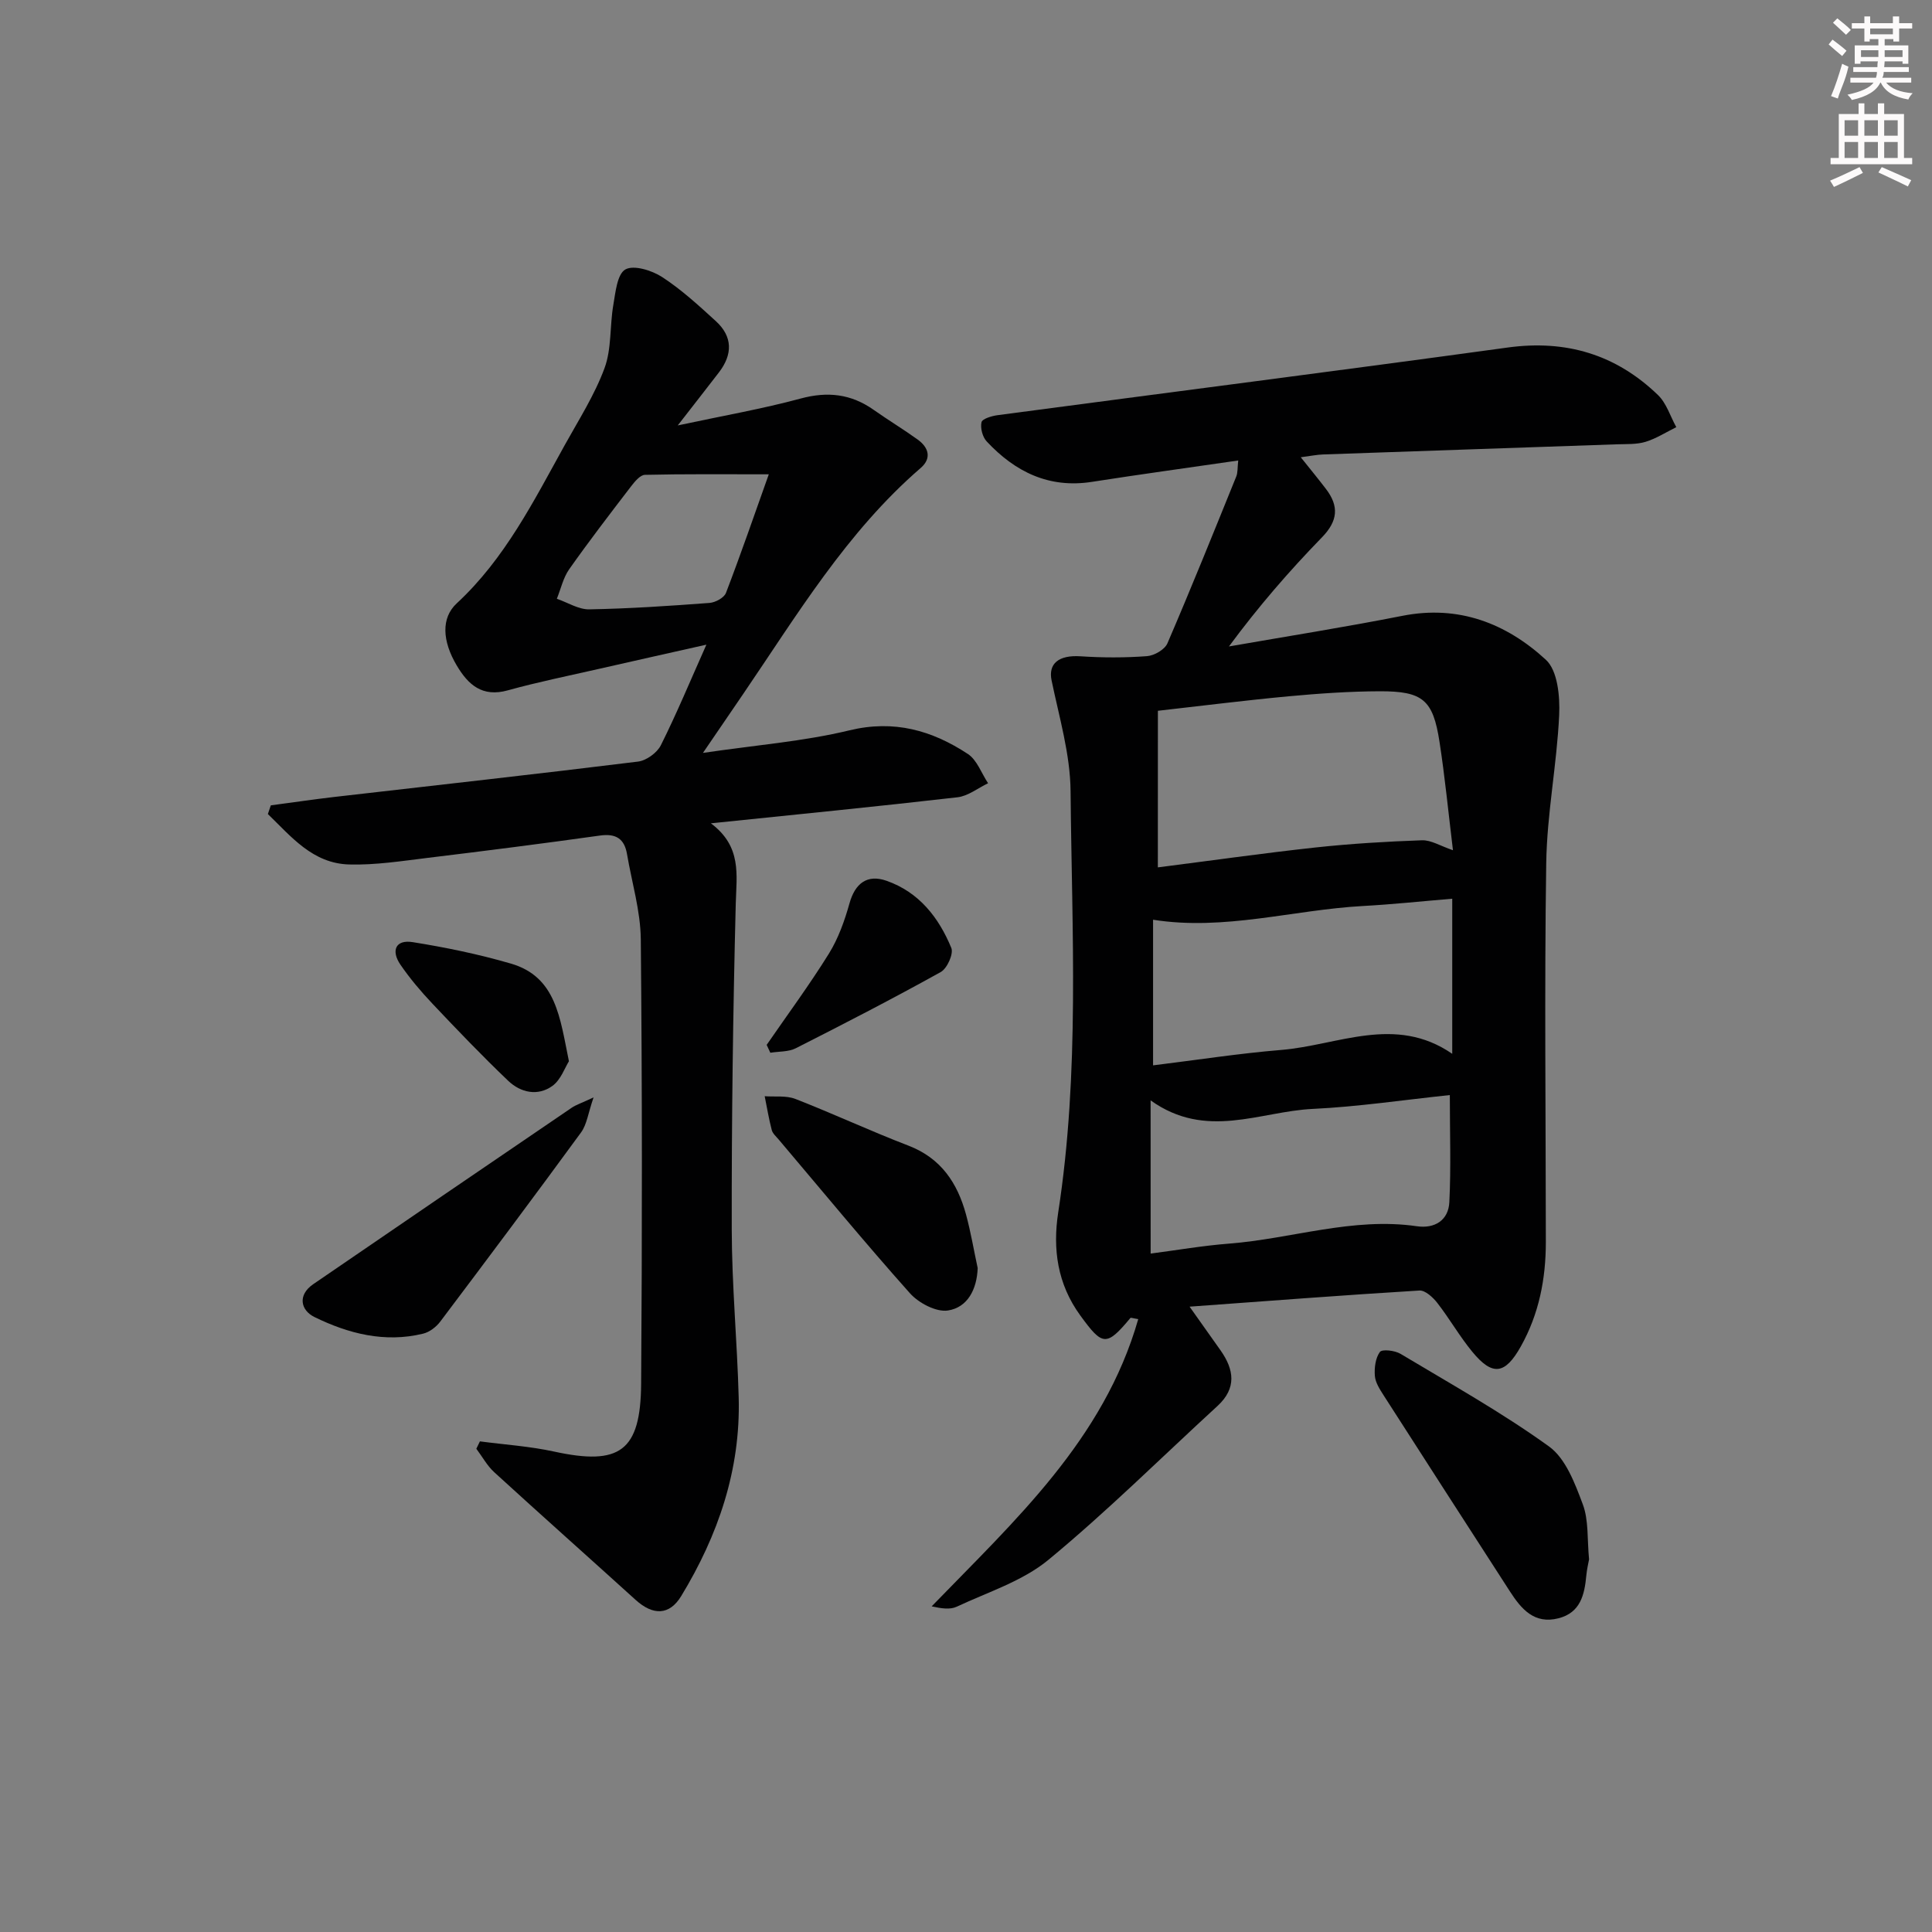 <svg enable-background="new 0 0 400 400" viewBox="0 0 400 400" xmlns="http://www.w3.org/2000/svg"><rect x="0" y="0" width="400" height="400" fill="#808080" stroke="none"/><g fill="#010102"><path d="m256.36 95.34c-10.38 1.51-20.34 2.87-30.27 4.42-8.92 1.4-15.93-2.08-21.8-8.36-.87-.93-1.35-2.76-1.08-3.98.15-.71 2.11-1.3 3.31-1.46 35.21-4.68 70.45-9.18 105.64-14.01 12.11-1.66 22.43 1.46 31.11 9.84 1.76 1.7 2.55 4.41 3.79 6.65-2.12 1.04-4.15 2.36-6.38 3.04-1.85.56-3.93.44-5.92.51-20.27.71-40.55 1.38-60.82 2.1-1.28.04-2.55.31-4.63.58 2.03 2.54 3.65 4.51 5.2 6.54 2.76 3.6 2.5 6.65-.84 10.07-6.8 6.99-13.2 14.39-19.23 22.56 11.97-2.09 23.99-3.99 35.91-6.34 11.64-2.3 21.51 1.56 29.71 9.1 2.44 2.24 2.93 7.61 2.75 11.47-.48 10.24-2.53 20.42-2.68 30.65-.39 26.15-.09 52.31-.08 78.46 0 7.6-1.42 14.87-5.17 21.57-3.26 5.83-5.87 6.21-10.05 1.13-2.63-3.19-4.7-6.84-7.24-10.11-.9-1.16-2.51-2.65-3.71-2.58-15.54.94-31.06 2.14-47.59 3.34 2.48 3.51 4.44 6.27 6.4 9.03 2.83 4.01 3.38 7.85-.62 11.53-11.63 10.67-22.86 21.83-35.01 31.86-5.36 4.42-12.53 6.67-18.98 9.7-1.36.64-3.13.38-5.19-.07 17.2-17.77 35.61-34.46 42.77-59.47-1.09-.17-1.53-.35-1.62-.24-5 6.01-5.8 5.76-10.35-.48-4.79-6.56-5.76-13.82-4.6-21.36 4.48-28.98 2.83-58.14 2.56-87.23-.07-7.66-2.36-15.33-3.93-22.92-.72-3.49 1.46-5.3 6.02-5s9.17.31 13.73-.03c1.51-.11 3.67-1.36 4.23-2.65 4.92-11.43 9.57-22.98 14.24-34.51.35-.82.25-1.84.42-3.35zm-16.64 84.24c11-1.4 21.8-2.94 32.65-4.12 7.32-.79 14.68-1.23 22.04-1.49 1.88-.06 3.81 1.18 6.41 2.06-.98-8.07-1.68-15.3-2.79-22.47-1.34-8.66-3.43-10.46-12.35-10.44-6.29.02-12.6.46-18.87 1.04-8.85.82-17.68 1.94-27.08 3-.01 10.7-.01 20.94-.01 32.42zm60.95 6.49c-6.36.53-12.43 1.18-18.51 1.51-14.46.8-28.68 5.18-43.43 2.84v30.15c9.12-1.12 17.79-2.47 26.52-3.19 11.77-.96 23.6-7.34 35.42.8 0-11.08 0-21.34 0-32.11zm-62.44 73.47c5.39-.7 10.78-1.64 16.21-2.06 12.99-1.01 25.64-5.53 38.91-3.6 3.7.54 6.54-1.24 6.72-4.99.36-7.2.1-14.42.1-22.17-9.61 1.01-18.99 2.42-28.41 2.87-10.91.52-22.03 6.47-33.54-1.77.01 11 .01 21.05.01 31.72z"/><path d="m56.07 166.74c4.38-.58 8.76-1.23 13.15-1.74 20.96-2.42 41.93-4.73 62.87-7.32 1.73-.21 3.95-1.82 4.73-3.38 3.26-6.52 6.06-13.26 9.43-20.83-7.95 1.79-15.09 3.38-22.23 5.01-6.31 1.44-12.66 2.72-18.89 4.45-5.28 1.47-8.19-1.14-10.58-5.17-2.98-5.03-3.26-9.81.01-12.84 9.98-9.24 15.93-21.17 22.37-32.78 2.9-5.23 6.18-10.36 8.23-15.92 1.49-4.03 1.07-8.73 1.82-13.08.45-2.62.8-6.38 2.49-7.35 1.73-.98 5.47.18 7.59 1.55 4.01 2.6 7.59 5.9 11.14 9.14 3.53 3.22 3.5 6.91.64 10.63-2.5 3.25-5.03 6.48-8.52 10.97 9.44-2.02 17.54-3.43 25.45-5.57 5.6-1.51 10.44-.95 15.12 2.35 2.99 2.11 6.14 4.01 9.11 6.15 2.28 1.64 2.93 3.88.63 5.87-15.35 13.26-25.63 30.48-36.87 46.96-2.51 3.68-5.02 7.35-8.22 12.04 10.89-1.61 20.79-2.37 30.32-4.67 9.26-2.24 17.09.01 24.51 4.88 1.91 1.25 2.83 4.01 4.2 6.07-2.11 1.01-4.15 2.66-6.34 2.91-16.6 1.91-33.24 3.55-51.05 5.39 6.44 4.81 5.31 10.65 5.15 16.64-.57 22.46-.87 44.94-.83 67.41.02 11.63 1.13 23.24 1.44 34.87.4 14.91-4.25 28.48-11.91 41.08-2.44 4-5.82 4.05-9.43.78-9.74-8.83-19.57-17.56-29.27-26.43-1.48-1.35-2.48-3.23-3.71-4.86.25-.51.49-1.02.74-1.53 5.12.68 10.32 1.01 15.35 2.11 13.59 2.96 17.93-.03 18.03-14.06.22-30.66.22-61.32-.07-91.98-.06-5.89-1.85-11.76-2.85-17.64-.54-3.2-2.29-4.32-5.59-3.86-11.85 1.66-23.71 3.17-35.58 4.61-5.44.66-10.92 1.53-16.36 1.38-7.58-.21-12.01-5.79-16.83-10.44.2-.58.41-1.19.61-1.8zm103.1-68.54c-9.43 0-17.54-.08-25.64.11-.98.02-2.1 1.38-2.85 2.35-4.35 5.67-8.71 11.35-12.83 17.19-1.24 1.76-1.73 4.06-2.56 6.12 2.24.77 4.49 2.23 6.72 2.19 8.3-.15 16.6-.71 24.88-1.33 1.22-.09 3.03-1.07 3.41-2.07 3.07-8 5.86-16.11 8.87-24.56z"/><path d="m329 322.85c-.13.73-.45 2.02-.57 3.34-.37 3.98-1.21 7.7-5.77 8.86-5.01 1.28-7.7-1.93-10.05-5.57-8.73-13.52-17.46-27.05-26.15-40.6-.79-1.24-1.7-2.63-1.81-4.01-.13-1.67.12-3.7 1.04-4.96.46-.62 3.09-.32 4.26.38 10.37 6.21 20.97 12.13 30.75 19.18 3.46 2.49 5.38 7.66 7 11.98 1.24 3.29.89 7.18 1.3 11.4z"/><path d="m122.89 227.21c-1.13 3.28-1.39 5.61-2.59 7.25-9.6 13.13-19.35 26.16-29.14 39.15-.84 1.12-2.23 2.19-3.56 2.51-7.93 1.94-15.48 0-22.51-3.45-2.83-1.39-3.54-4.53-.23-6.8 17.81-12.21 35.65-24.37 53.5-36.52.91-.62 2.01-.96 4.53-2.14z"/><path d="m202.42 262.55c-.17 4.41-2.09 8.13-6.14 8.77-2.43.39-6.08-1.54-7.89-3.57-9.28-10.4-18.15-21.17-27.16-31.81-.53-.63-1.26-1.25-1.45-1.99-.6-2.3-.99-4.66-1.46-6.99 2.13.16 4.46-.18 6.37.57 7.86 3.06 15.52 6.64 23.39 9.66 6.74 2.59 10.14 7.72 11.92 14.24.99 3.65 1.62 7.4 2.42 11.12z"/><path d="m158.73 216.33c4.33-6.28 8.87-12.43 12.89-18.9 1.95-3.15 3.25-6.81 4.26-10.41 1.15-4.11 3.64-6.08 7.68-4.66 6.72 2.36 10.81 7.61 13.4 13.9.5 1.22-.87 4.26-2.19 4.99-9.88 5.49-19.93 10.67-30.01 15.78-1.52.77-3.5.64-5.27.93-.26-.54-.51-1.09-.76-1.63z"/><path d="m117.79 219.72c-.83 1.31-1.67 3.83-3.41 5.1-3.03 2.19-6.58 1.41-9.16-1.05-5.4-5.15-10.57-10.55-15.7-15.98-2.39-2.53-4.66-5.21-6.62-8.07-1.94-2.83-1.07-5.24 2.55-4.66 6.83 1.09 13.65 2.5 20.29 4.43 9.43 2.73 10.19 11.21 12.05 20.23z"/></g><path d="m378.6 9.2.8-1c.9.7 1.9 1.4 2.9 2.3l-.9 1.1c-1.1-.9-2-1.7-2.8-2.4zm.5 10.7c.9-2.1 1.6-4.3 2.3-6.7.4.2.8.4 1.3.6-.7 3.1-1.5 4.3-2.2 6.6zm.4-15.2.9-.9c1 .8 2 1.6 2.8 2.4l-1 1c-1-.9-1.9-1.8-2.7-2.5zm12.5-1.3h1.2v1.4h2.7v1.1h-2.7v2.7h-1.2v-.5h-1.8v1.3h4.9v3.8h-1.2v-.5h-3.7c0 .4-.1.9-.1 1.2h5.1v1h-5.2c0 .5-.1.9-.3 1.2h6v1h-5.2c1.1 1.3 2.9 2 5.5 2.2-.4.4-.7.8-.9 1.3-2.9-.5-4.8-1.6-5.7-3.5h-.1c-.8 1.7-2.7 2.9-5.9 3.6-.2-.4-.6-.8-.9-1.1 2.8-.6 4.6-1.4 5.4-2.5h-4.8v-1h5.3c.1-.3.2-.7.2-1.2h-4.9v-1h5c0-.4 0-.8.1-1.2h-3.6v.5h-1.2v-3.8h4.9v-1.3h-1.8v.5h-1.1v-2.7h-2.6v-1.1h2.6v-1.4h1.2v1.4h4.7v-1.4zm-6.7 8.4h3.6c0-.4 0-.9 0-1.4h-3.6zm1.9-4.7h4.7v-1.2h-4.7zm6.7 3.3h-3.7v1.4h3.7z" fill="#fcfafa"/><path d="m384.7 21.4h1.3v2.2h2.8v-2.2h1.3v2.2h4.1v9.1h1.7v1.3h-16.9v-1.3h1.7v-9.1h4.1v-2.2zm.3 13.2.7 1.2c-1.8.9-3.8 1.9-6 2.9-.2-.4-.5-.8-.8-1.3 2.4-1 4.4-2 6.1-2.8zm-3.1-6.5h2.8v-3.2h-2.8zm0 4.6h2.8v-3.3h-2.8v3.2zm4.1-4.6h2.8v-3.2h-2.8zm0 4.6h2.8v-3.3h-2.8zm3.6 1.9c2.1.9 4.1 1.8 6.1 2.7l-.7 1.3c-2.2-1.1-4.2-2-6.1-2.9zm3.3-9.7h-2.8v3.2h2.8zm-2.8 7.8h2.8v-3.3h-2.8z" fill="#fcfafa"/></svg>